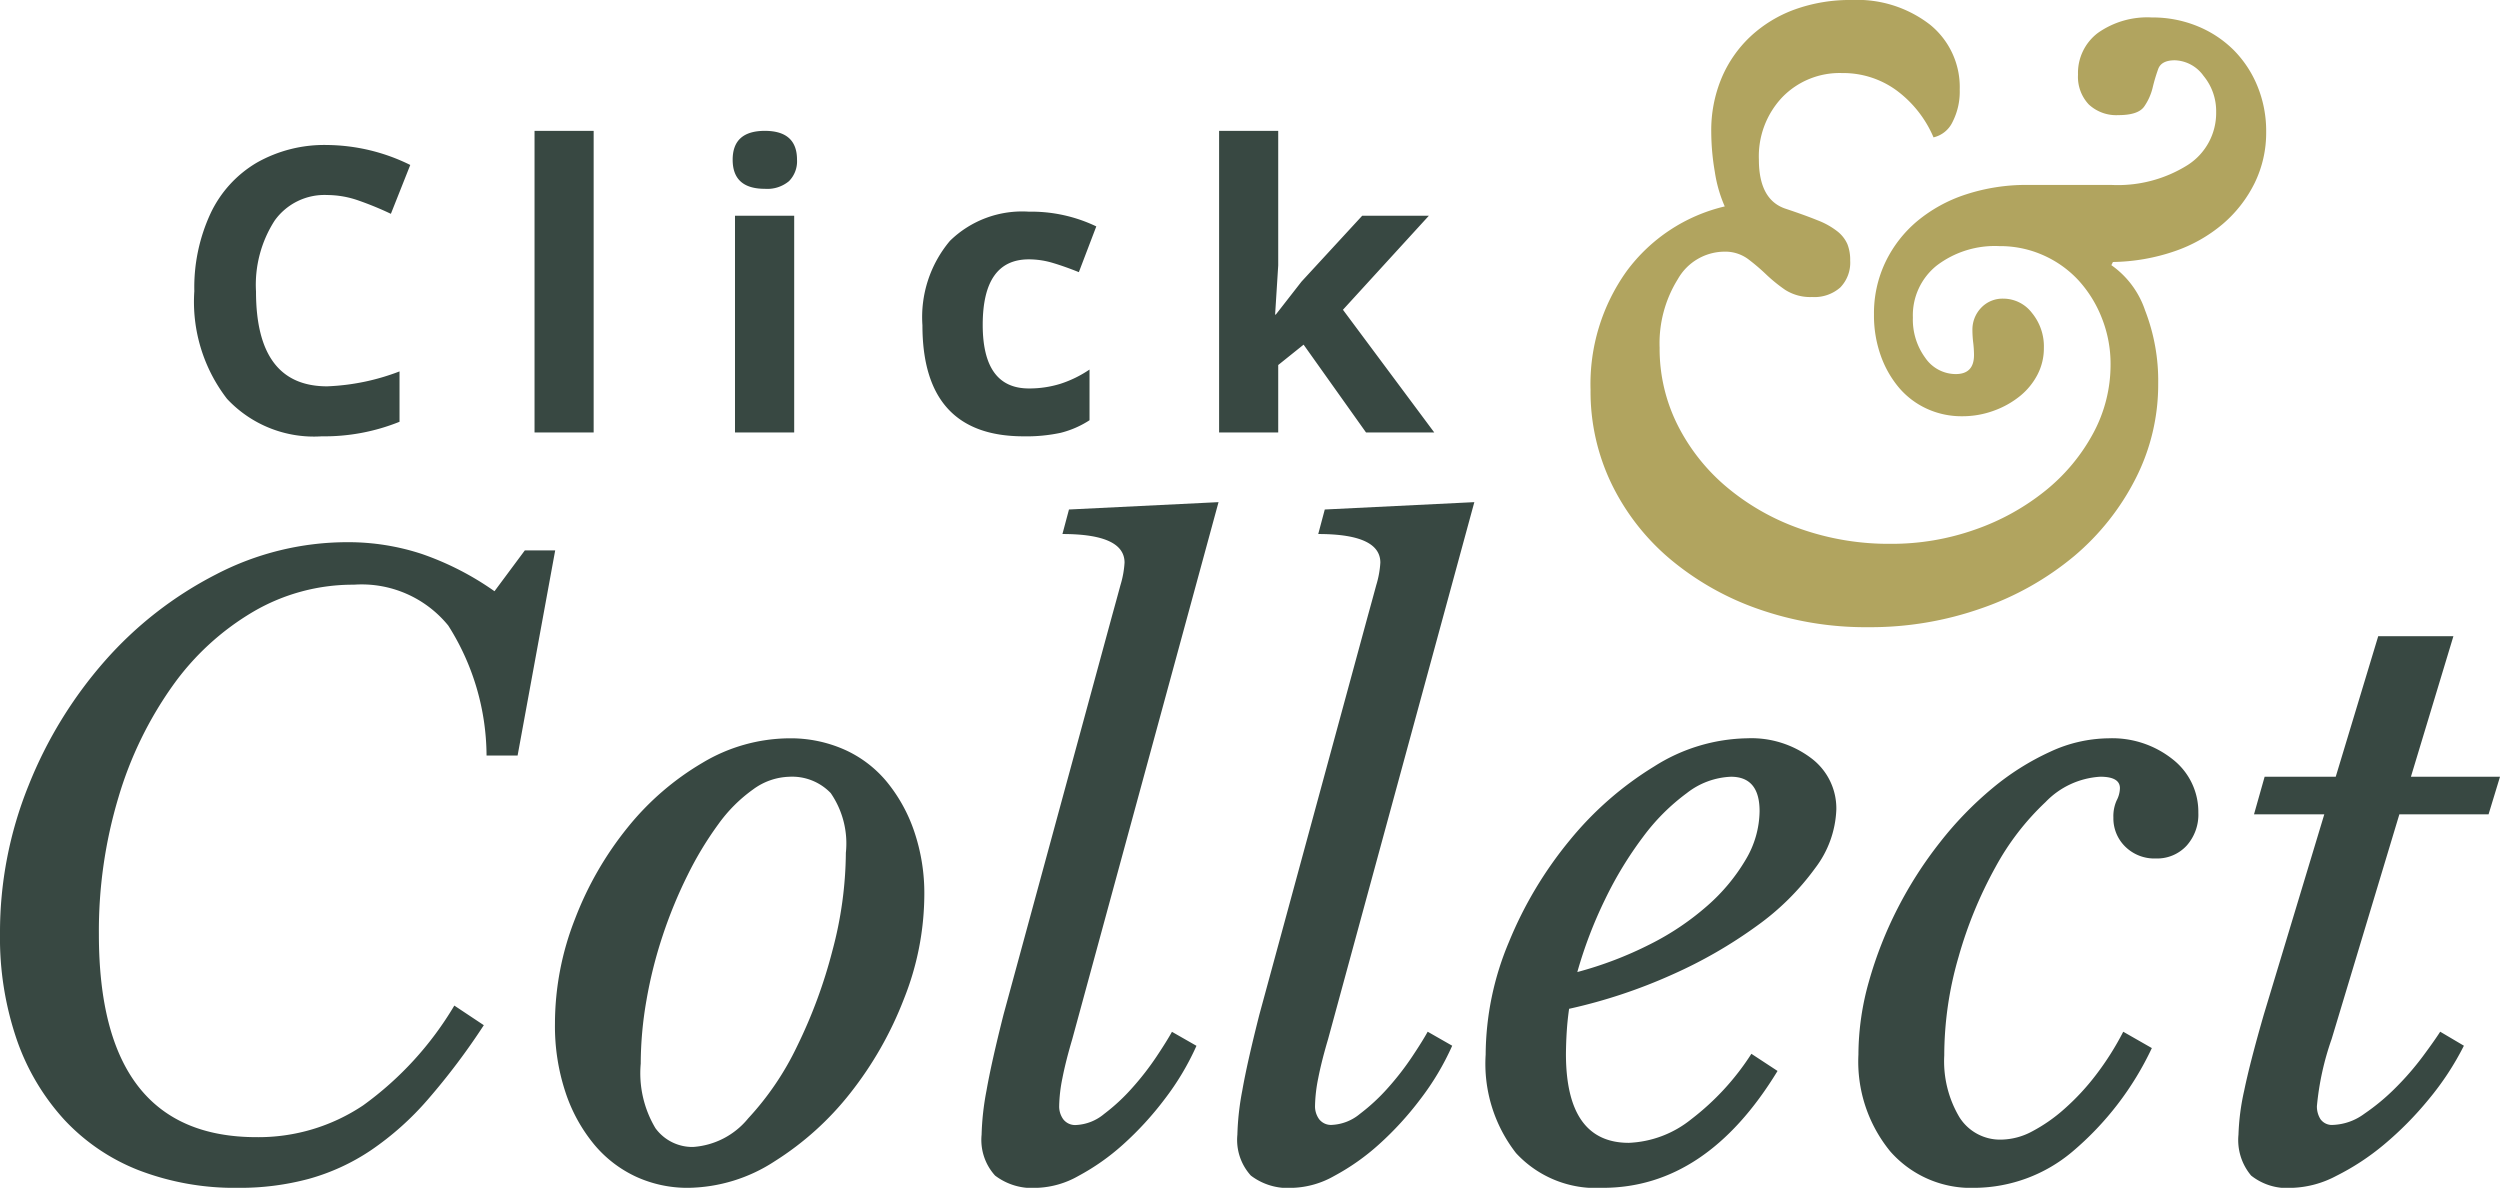 <svg xmlns="http://www.w3.org/2000/svg" width="107.065" height="50.87" viewBox="0 0 107.065 50.87">
  <g id="Groupe_1592" data-name="Groupe 1592" transform="translate(-2.623 -6.48)">
    <path id="Tracé_6307" data-name="Tracé 6307" d="M-20.363-10.168a2.622,2.622,0,0,0-2.25,1.092,5.078,5.078,0,0,0-.8,3.042q0,4.059,3.046,4.059a9.63,9.63,0,0,0,3.1-.639V-.457A8.6,8.6,0,0,1-20.6.166,5.089,5.089,0,0,1-24.655-1.44a6.8,6.8,0,0,1-1.4-4.611,7.53,7.53,0,0,1,.689-3.316,4.98,4.98,0,0,1,1.98-2.183,5.857,5.857,0,0,1,3.026-.76,8.166,8.166,0,0,1,3.553.855l-.83,2.092a13.74,13.74,0,0,0-1.37-.564A4.086,4.086,0,0,0-20.363-10.168ZM-8.953,0h-2.532V-12.916h2.532ZM-3-11.679q0-1.237,1.378-1.237t1.378,1.237a1.206,1.206,0,0,1-.344.917,1.448,1.448,0,0,1-1.033.328Q-3-10.434-3-11.679ZM-.365,0H-2.9V-9.28H-.365ZM9.46.166Q5.127.166,5.127-4.59A5.073,5.073,0,0,1,6.305-8.205,4.422,4.422,0,0,1,9.684-9.455a6.441,6.441,0,0,1,2.889.631l-.747,1.959q-.6-.241-1.112-.394a3.584,3.584,0,0,0-1.029-.154q-1.976,0-1.976,2.806,0,2.723,1.976,2.723a4.5,4.5,0,0,0,1.353-.2,4.885,4.885,0,0,0,1.245-.61V-.523a4.08,4.08,0,0,1-1.241.54A6.979,6.979,0,0,1,9.46.166Zm10.8-5.213,1.1-1.411,2.6-2.822h2.855L23.136-5.254,27.046,0H24.124L21.451-3.76l-1.087.872V0H17.832V-12.916h2.532v5.761l-.133,2.108Z" transform="translate(37 25)" fill="#384842"/>
    <path id="Tracé_6306" data-name="Tracé 6306" d="M-2.074-26.52a5.086,5.086,0,0,1,3.349,1.054A3.438,3.438,0,0,1,2.55-22.678,2.843,2.843,0,0,1,2.244-21.3a1.2,1.2,0,0,1-.816.663,4.866,4.866,0,0,0-1.6-2.023,3.871,3.871,0,0,0-2.312-.731,3.416,3.416,0,0,0-2.567,1.037,3.679,3.679,0,0,0-1,2.669q0,1.734,1.156,2.108.816.272,1.36.493a3.239,3.239,0,0,1,.85.476,1.431,1.431,0,0,1,.425.544,1.829,1.829,0,0,1,.119.7,1.527,1.527,0,0,1-.425,1.156,1.673,1.673,0,0,1-1.207.408A1.991,1.991,0,0,1-4.93-14.11a6.712,6.712,0,0,1-.816-.663,8.639,8.639,0,0,0-.782-.663,1.652,1.652,0,0,0-1.02-.306A2.31,2.31,0,0,0-9.52-14.569a5.191,5.191,0,0,0-.782,2.941,7.272,7.272,0,0,0,.765,3.3A8.4,8.4,0,0,0-7.429-5.661,10.055,10.055,0,0,0-4.284-3.876,11.4,11.4,0,0,0-.408-3.23a10.7,10.7,0,0,0,3.621-.612A10.051,10.051,0,0,0,6.222-5.508a8.066,8.066,0,0,0,2.04-2.448,6.166,6.166,0,0,0,.748-2.958A5.305,5.305,0,0,0,8.636-12.9a5.188,5.188,0,0,0-1-1.615,4.578,4.578,0,0,0-1.5-1.071A4.536,4.536,0,0,0,4.25-15.98a4.113,4.113,0,0,0-2.686.833A2.728,2.728,0,0,0,.544-12.92,2.765,2.765,0,0,0,1.071-11.2a1.586,1.586,0,0,0,1.309.7q.782,0,.782-.816a4.542,4.542,0,0,0-.034-.527,4.542,4.542,0,0,1-.034-.527,1.347,1.347,0,0,1,.374-.969,1.26,1.26,0,0,1,.952-.391,1.545,1.545,0,0,1,1.224.612,2.259,2.259,0,0,1,.51,1.5,2.447,2.447,0,0,1-.272,1.139,2.9,2.9,0,0,1-.748.918,3.843,3.843,0,0,1-1.122.629,3.9,3.9,0,0,1-1.36.238,3.554,3.554,0,0,1-1.513-.323,3.453,3.453,0,0,1-1.19-.9,4.408,4.408,0,0,1-.782-1.377,5.113,5.113,0,0,1-.289-1.751A5.088,5.088,0,0,1-.629-15.3a5.259,5.259,0,0,1,1.36-1.751A6.316,6.316,0,0,1,2.805-18.19,8.3,8.3,0,0,1,5.474-18.6h3.57a5.622,5.622,0,0,0,3.264-.85,2.642,2.642,0,0,0,1.224-2.278,2.366,2.366,0,0,0-.544-1.547,1.57,1.57,0,0,0-1.224-.663q-.578,0-.714.374a7.373,7.373,0,0,0-.238.8,2.406,2.406,0,0,1-.357.8q-.255.374-1.105.374a1.723,1.723,0,0,1-1.275-.459,1.723,1.723,0,0,1-.459-1.275,2.146,2.146,0,0,1,.85-1.785,3.665,3.665,0,0,1,2.312-.663,5.049,5.049,0,0,1,1.955.374,4.717,4.717,0,0,1,1.547,1.02,4.717,4.717,0,0,1,1.02,1.547,5.049,5.049,0,0,1,.374,1.955,4.9,4.9,0,0,1-.493,2.193,5.5,5.5,0,0,1-1.36,1.751,6.38,6.38,0,0,1-2.074,1.173,8.5,8.5,0,0,1-2.635.459l-.068.136a3.868,3.868,0,0,1,1.445,1.938A8.314,8.314,0,0,1,11.05-10.1a8.869,8.869,0,0,1-.969,4.08A10.625,10.625,0,0,1,7.446-2.7,12.618,12.618,0,0,1,3.5-.476,14.31,14.31,0,0,1-1.36.34,13.876,13.876,0,0,1-6.086-.442,12.04,12.04,0,0,1-9.86-2.584a9.82,9.82,0,0,1-2.5-3.213,9.09,9.09,0,0,1-.9-4.029,8.308,8.308,0,0,1,1.547-5.083,7.306,7.306,0,0,1,4.2-2.771,5.8,5.8,0,0,1-.425-1.479,10.267,10.267,0,0,1-.153-1.717,5.8,5.8,0,0,1,.442-2.3,5.216,5.216,0,0,1,1.241-1.785,5.574,5.574,0,0,1,1.9-1.156A6.97,6.97,0,0,1-2.074-26.52Z" transform="translate(84 33)" fill="#b1a45f"/>
    <path id="Tracé_6305" data-name="Tracé 6305" d="M-31.657-6.615a28.964,28.964,0,0,1-2.4,3.185,12.567,12.567,0,0,1-2.432,2.17,9.146,9.146,0,0,1-2.66,1.225,11.313,11.313,0,0,1-3.01.385A11.463,11.463,0,0,1-46.427-.4a8.664,8.664,0,0,1-3.2-2.17A9.84,9.84,0,0,1-51.66-6a13.436,13.436,0,0,1-.717-4.533,16.777,16.777,0,0,1,1.225-6.352,18.342,18.342,0,0,1,3.273-5.338,16.131,16.131,0,0,1,4.743-3.692A12.188,12.188,0,0,1-37.5-27.3a10.06,10.06,0,0,1,3.2.508A12.425,12.425,0,0,1-31.2-25.2l1.3-1.75h1.3l-1.61,8.785h-1.33A10.466,10.466,0,0,0-33.18-23.73a4.783,4.783,0,0,0-4.042-1.75,8.447,8.447,0,0,0-4.305,1.155,11.2,11.2,0,0,0-3.465,3.185,16.135,16.135,0,0,0-2.31,4.76,19.9,19.9,0,0,0-.84,5.88q0,8.68,6.755,8.68A8.054,8.054,0,0,0-36.82-3.185a14.209,14.209,0,0,0,3.9-4.27ZM-22.907.35A5.277,5.277,0,0,1-25.13-.123a5.153,5.153,0,0,1-1.8-1.382,6.9,6.9,0,0,1-1.225-2.223,8.995,8.995,0,0,1-.455-2.958,12.268,12.268,0,0,1,.858-4.48,14.4,14.4,0,0,1,2.257-3.92,11.772,11.772,0,0,1,3.2-2.765,7.31,7.31,0,0,1,3.727-1.05,5.686,5.686,0,0,1,2.328.472,5,5,0,0,1,1.82,1.365,6.754,6.754,0,0,1,1.19,2.135,8.226,8.226,0,0,1,.438,2.748,12.148,12.148,0,0,1-.875,4.445A15.485,15.485,0,0,1-15.96-3.71,12.767,12.767,0,0,1-19.2-.788,6.926,6.926,0,0,1-22.907.35Zm.21-1.75a3.338,3.338,0,0,0,2.362-1.225,12.4,12.4,0,0,0,2.1-3.1A21.344,21.344,0,0,0-16.73-9.8a16.584,16.584,0,0,0,.578-4.2,3.806,3.806,0,0,0-.648-2.555,2.289,2.289,0,0,0-1.767-.7,2.739,2.739,0,0,0-1.557.542,6.412,6.412,0,0,0-1.488,1.488,14.638,14.638,0,0,0-1.312,2.17,19.743,19.743,0,0,0-1.068,2.59,19.042,19.042,0,0,0-.7,2.783,15.937,15.937,0,0,0-.245,2.713,4.593,4.593,0,0,0,.63,2.765A1.958,1.958,0,0,0-22.7-1.4ZM-4.742-24.185q.175-.63.35-1.278a4.119,4.119,0,0,0,.175-.962q0-1.225-2.66-1.225l.28-1.05,6.405-.315-6.265,23q-.28.945-.42,1.662a6.5,6.5,0,0,0-.14,1.207.939.939,0,0,0,.175.56.641.641,0,0,0,.56.245,2.018,2.018,0,0,0,1.19-.473,8.285,8.285,0,0,0,1.207-1.12,12,12,0,0,0,1.033-1.33q.455-.683.665-1.068l1.05.6A11.321,11.321,0,0,1-2.5-3.448,13.675,13.675,0,0,1-4.287-1.5,9.7,9.7,0,0,1-6.195-.158,3.838,3.838,0,0,1-7.962.35a2.619,2.619,0,0,1-1.8-.525,2.273,2.273,0,0,1-.577-1.75,11.5,11.5,0,0,1,.21-1.89Q-9.922-5-9.4-7.07Zm10.955,0q.175-.63.35-1.278a4.119,4.119,0,0,0,.175-.962q0-1.225-2.66-1.225l.28-1.05,6.405-.315L4.5-6.02q-.28.945-.42,1.662a6.5,6.5,0,0,0-.14,1.207.939.939,0,0,0,.175.56.641.641,0,0,0,.56.245,2.018,2.018,0,0,0,1.19-.473A8.285,8.285,0,0,0,7.07-3.938,12,12,0,0,0,8.1-5.268q.455-.683.665-1.068l1.05.6A11.321,11.321,0,0,1,8.452-3.448,13.675,13.675,0,0,1,6.667-1.5,9.7,9.7,0,0,1,4.76-.158,3.838,3.838,0,0,1,2.992.35a2.619,2.619,0,0,1-1.8-.525,2.273,2.273,0,0,1-.577-1.75,11.5,11.5,0,0,1,.21-1.89Q1.032-5,1.557-7.07ZM23.748-4.655Q20.7.35,16.258.35a4.654,4.654,0,0,1-3.71-1.488,6.225,6.225,0,0,1-1.3-4.218,12.567,12.567,0,0,1,1-4.83,16.879,16.879,0,0,1,2.608-4.358,14.3,14.3,0,0,1,3.605-3.15,7.65,7.65,0,0,1,3.99-1.208,4.25,4.25,0,0,1,2.747.858,2.685,2.685,0,0,1,1.068,2.187,4.4,4.4,0,0,1-.91,2.52,10.922,10.922,0,0,1-2.468,2.45,19.9,19.9,0,0,1-3.64,2.1,22.665,22.665,0,0,1-4.427,1.47q-.07.49-.1.963t-.035.962q0,3.815,2.695,3.815A4.555,4.555,0,0,0,20.055-2.59a10.956,10.956,0,0,0,2.573-2.8Zm-1.995-12.6a3.274,3.274,0,0,0-1.89.7,8.881,8.881,0,0,0-1.872,1.872,16,16,0,0,0-1.628,2.677,18.629,18.629,0,0,0-1.19,3.115,15.968,15.968,0,0,0,3.115-1.19,11.542,11.542,0,0,0,2.468-1.662,8.078,8.078,0,0,0,1.628-1.96,4.133,4.133,0,0,0,.595-2.082Q22.978-17.255,21.753-17.255ZM39.778-5.635A13.106,13.106,0,0,1,36.365-1.19,6.561,6.561,0,0,1,32.217.35a4.6,4.6,0,0,1-3.64-1.558,6.067,6.067,0,0,1-1.365-4.148,11.552,11.552,0,0,1,.455-3.15,16.936,16.936,0,0,1,1.225-3.115,17.229,17.229,0,0,1,1.82-2.835,15.077,15.077,0,0,1,2.24-2.31,11.041,11.041,0,0,1,2.467-1.557,6.048,6.048,0,0,1,2.5-.578,4.156,4.156,0,0,1,2.765.91,2.85,2.85,0,0,1,1.085,2.275,1.991,1.991,0,0,1-.507,1.418,1.716,1.716,0,0,1-1.312.543,1.776,1.776,0,0,1-1.312-.508,1.69,1.69,0,0,1-.507-1.243,1.65,1.65,0,0,1,.14-.735,1.18,1.18,0,0,0,.14-.525q0-.49-.84-.49a3.534,3.534,0,0,0-2.345,1.085,11.093,11.093,0,0,0-2.153,2.8A18.052,18.052,0,0,0,31.5-9.538a15.118,15.118,0,0,0-.612,4.218,4.684,4.684,0,0,0,.647,2.642,2.055,2.055,0,0,0,1.8.963,2.875,2.875,0,0,0,1.313-.35,6.916,6.916,0,0,0,1.382-.963A10.172,10.172,0,0,0,37.38-4.48a12.24,12.24,0,0,0,1.173-1.855Zm10.6-10.01L47.477-6.02a11.954,11.954,0,0,0-.63,2.87A1.013,1.013,0,0,0,47-2.59a.6.6,0,0,0,.542.245,2.4,2.4,0,0,0,1.33-.473,9.147,9.147,0,0,0,1.347-1.12,12.071,12.071,0,0,0,1.155-1.33q.507-.683.753-1.068l1.015.6a12.113,12.113,0,0,1-1.505,2.293A14.445,14.445,0,0,1,49.717-1.5,10.477,10.477,0,0,1,47.67-.158,4.309,4.309,0,0,1,45.8.35,2.481,2.481,0,0,1,44.03-.175a2.363,2.363,0,0,1-.542-1.75,9.928,9.928,0,0,1,.245-1.89q.245-1.19.84-3.255l2.59-8.575h-3.01l.455-1.61h3.045l1.82-6.02h3.22l-1.82,6.02h3.815l-.49,1.61Z" transform="translate(55 57)" fill="#384842"/>
  </g>
</svg>
